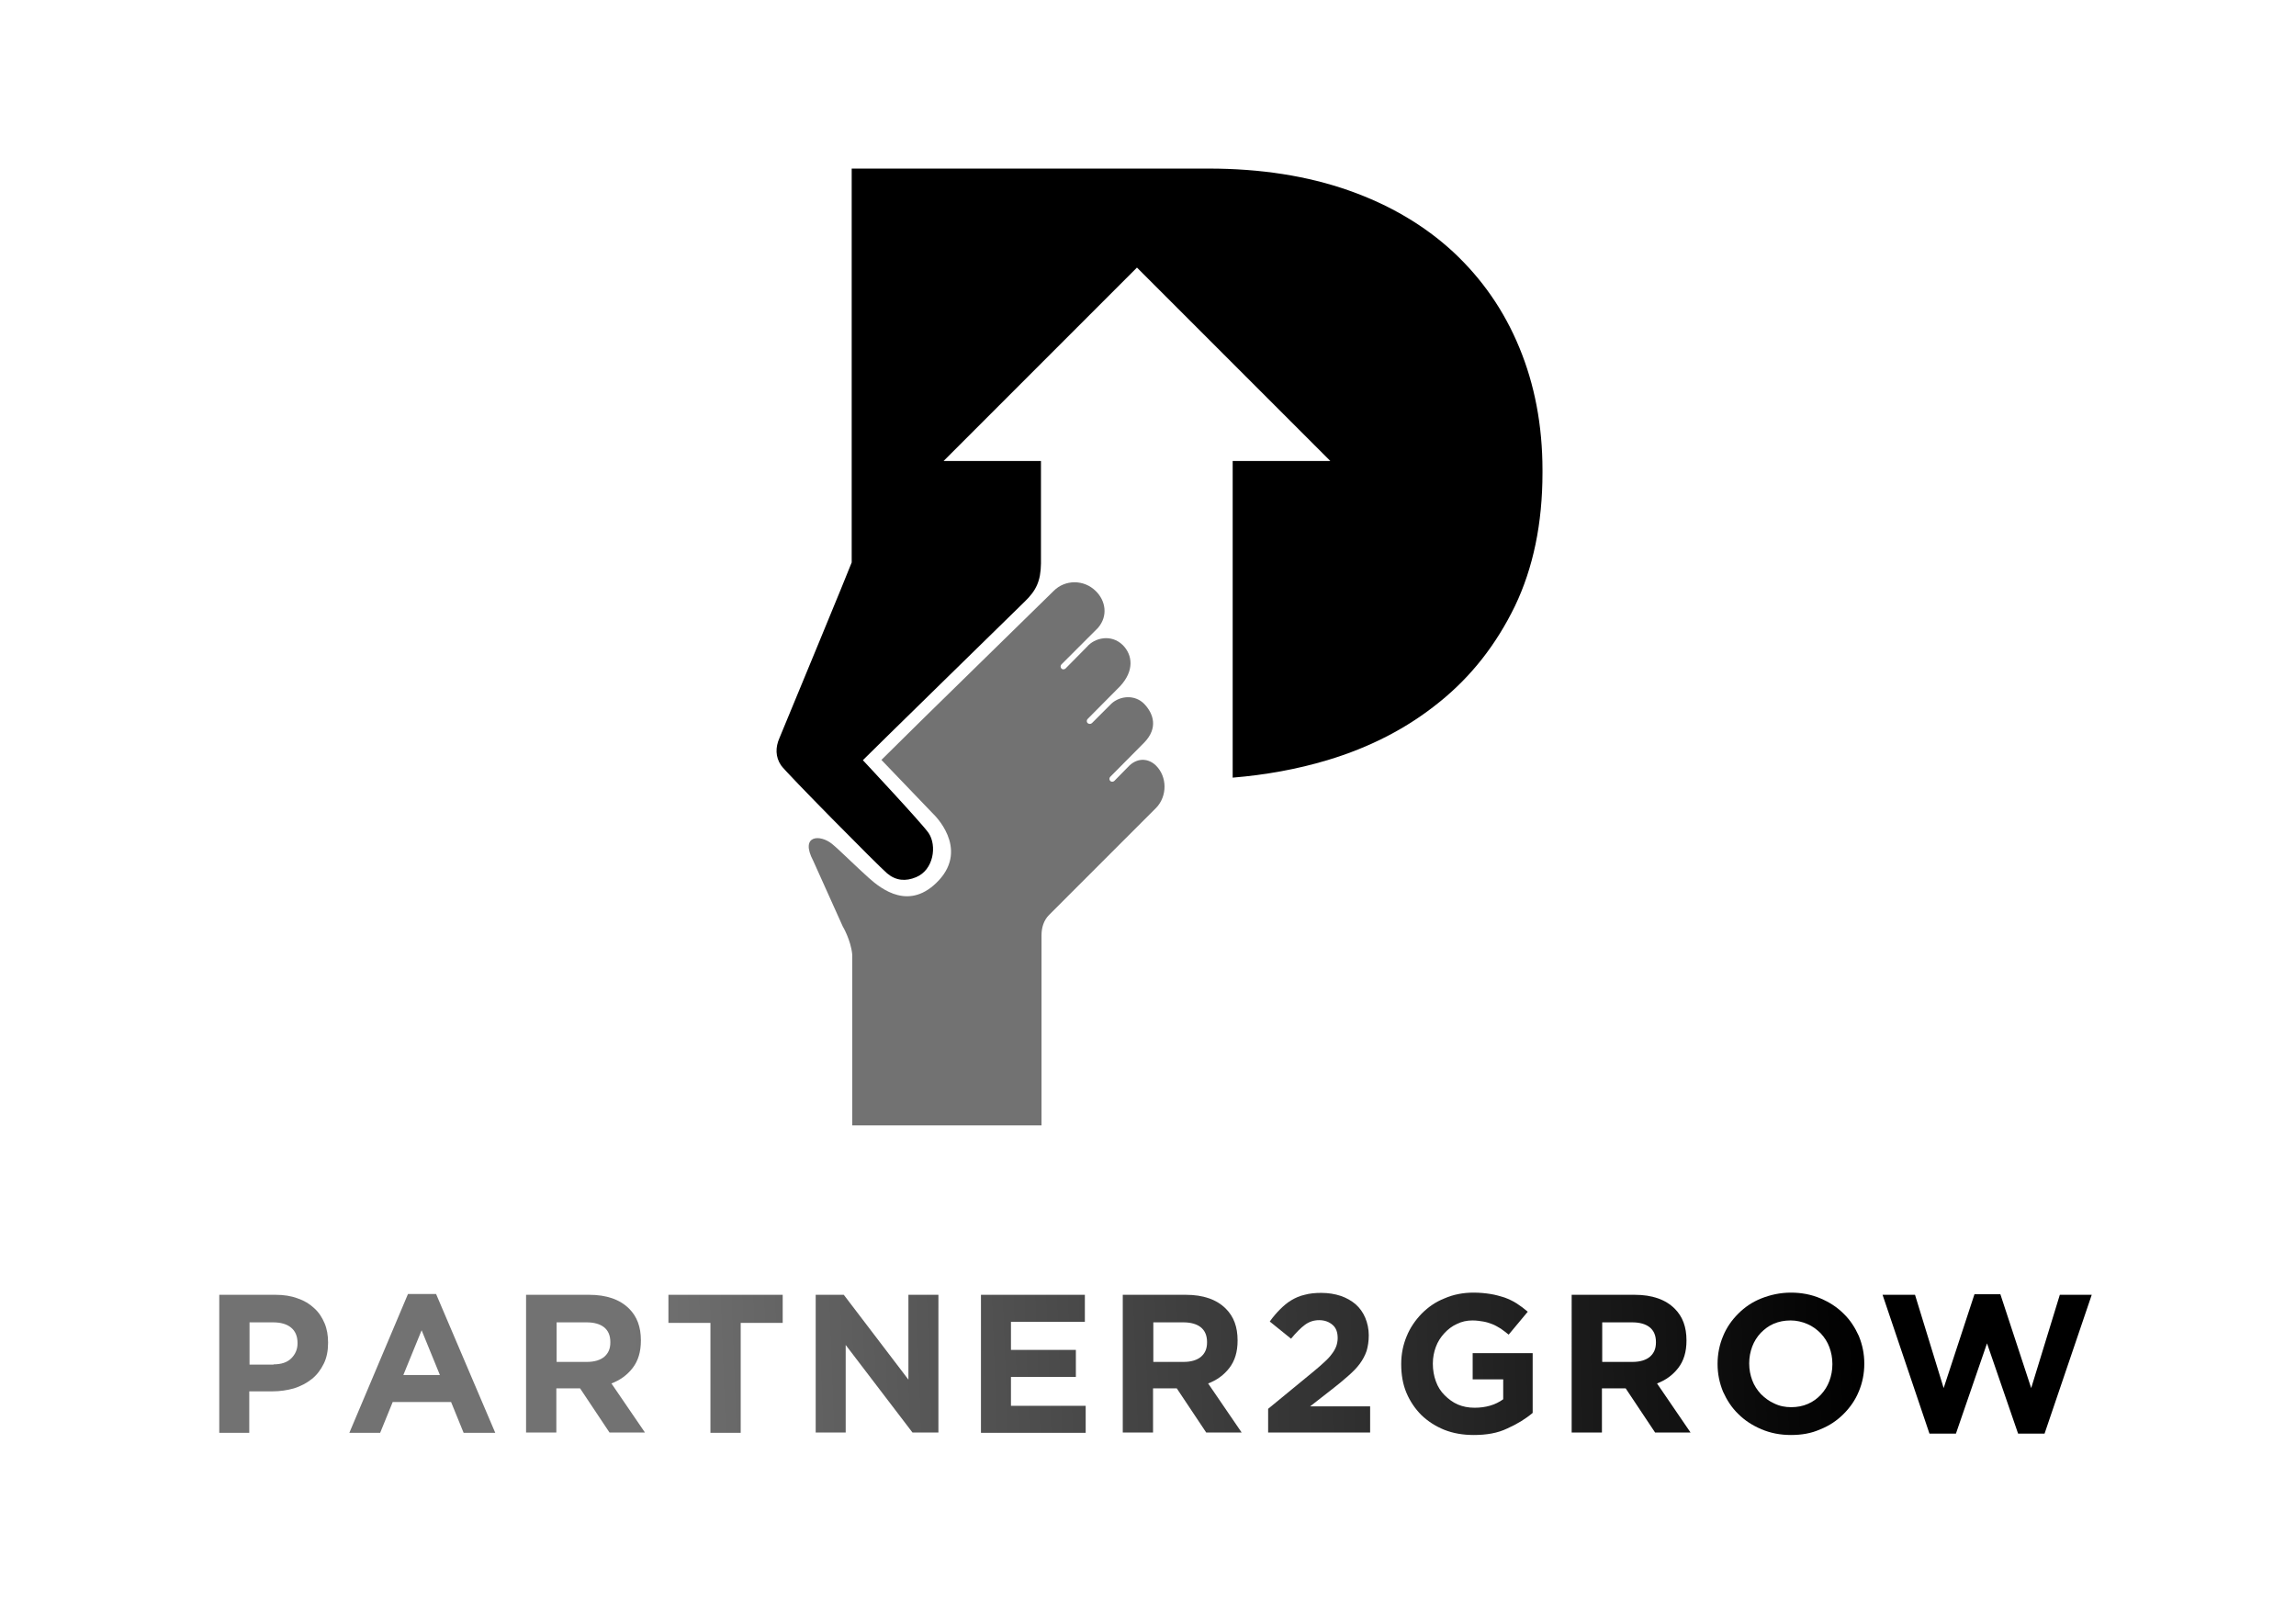 <?xml version="1.0" encoding="utf-8"?>
<!-- Generator: Adobe Illustrator 25.3.1, SVG Export Plug-In . SVG Version: 6.00 Build 0)  -->
<svg version="1.1" id="Layer_1" xmlns="http://www.w3.org/2000/svg" xmlns:xlink="http://www.w3.org/1999/xlink" x="0px" y="0px"
	 viewBox="0 0 841.9 595.3" style="enable-background:new 0 0 841.9 595.3;" xml:space="preserve">
<style type="text/css">
	.st0{fill:url(#SVGID_1_);}
	.st1{fill:url(#SVGID_2_);}
	.st2{fill:url(#SVGID_3_);}
	.st3{fill:url(#SVGID_4_);}
	.st4{fill:url(#SVGID_5_);}
	.st5{fill:url(#SVGID_6_);}
	.st6{fill:url(#SVGID_7_);}
	.st7{fill:url(#SVGID_8_);}
	.st8{fill:url(#SVGID_9_);}
	.st9{fill:url(#SVGID_10_);}
	.st10{fill:url(#SVGID_11_);}
	.st11{fill:url(#SVGID_12_);}
	.st12{fill:#727272;}
</style>
<g>
	<linearGradient id="SVGID_1_" gradientUnits="userSpaceOnUse" x1="684.06" y1="477.723" x2="12.134" y2="502.752">
		<stop  offset="0" style="stop-color:#000000"/>
		<stop  offset="0.674" style="stop-color:#727272"/>
	</linearGradient>
	<path class="st0" d="M80.4,474.7H101c3,0,5.7,0.4,8.1,1.3c2.4,0.8,4.4,2,6.1,3.6c1.7,1.5,2.9,3.4,3.8,5.5c0.9,2.1,1.3,4.5,1.3,7.1
		v0.1c0,2.9-0.5,5.5-1.6,7.7c-1.1,2.2-2.5,4.1-4.4,5.6c-1.9,1.5-4,2.6-6.5,3.4c-2.5,0.7-5.1,1.1-8,1.1h-8.4v15.2H80.4V474.7z
		 M100.3,500.2c2.8,0,5-0.7,6.5-2.2c1.5-1.5,2.3-3.3,2.3-5.5v-0.1c0-2.5-0.8-4.4-2.4-5.7c-1.6-1.3-3.8-1.9-6.6-1.9h-8.6v15.5H100.3z
		"/>
	<linearGradient id="SVGID_2_" gradientUnits="userSpaceOnUse" x1="684.164" y1="480.503" x2="12.238" y2="505.531">
		<stop  offset="0" style="stop-color:#000000"/>
		<stop  offset="0.674" style="stop-color:#727272"/>
	</linearGradient>
	<path class="st1" d="M149.6,474.4h10.3l21.7,50.9h-11.6l-4.6-11.3h-21.4l-4.6,11.3h-11.3L149.6,474.4z M161.3,504.1l-6.7-16.4
		l-6.7,16.4H161.3z"/>
	<linearGradient id="SVGID_3_" gradientUnits="userSpaceOnUse" x1="684.239" y1="482.513" x2="12.313" y2="507.542">
		<stop  offset="0" style="stop-color:#000000"/>
		<stop  offset="0.674" style="stop-color:#727272"/>
	</linearGradient>
	<path class="st2" d="M192.9,474.7H216c6.4,0,11.3,1.7,14.7,5.1c2.9,2.9,4.3,6.7,4.3,11.6v0.1c0,4.1-1,7.4-3,10s-4.6,4.5-7.8,5.7
		l12.3,18h-13l-10.8-16.2h-0.1H204v16.2h-11.1V474.7z M215.3,499.3c2.7,0,4.9-0.7,6.3-1.9c1.5-1.3,2.2-3,2.2-5.2V492
		c0-2.4-0.8-4.2-2.3-5.4c-1.5-1.2-3.7-1.8-6.4-1.8h-11v14.5H215.3z"/>
	<linearGradient id="SVGID_4_" gradientUnits="userSpaceOnUse" x1="684.299" y1="484.135" x2="12.373" y2="509.164">
		<stop  offset="0" style="stop-color:#000000"/>
		<stop  offset="0.674" style="stop-color:#727272"/>
	</linearGradient>
	<path class="st3" d="M260.5,485h-15.4v-10.3H287V485h-15.4v40.3h-11.1V485z"/>
	<linearGradient id="SVGID_5_" gradientUnits="userSpaceOnUse" x1="684.387" y1="486.486" x2="12.461" y2="511.515">
		<stop  offset="0" style="stop-color:#000000"/>
		<stop  offset="0.674" style="stop-color:#727272"/>
	</linearGradient>
	<path class="st4" d="M299.1,474.7h10.3l23.7,31.1v-31.1h11v50.5h-9.5l-24.5-32.1v32.1h-11V474.7z"/>
	<linearGradient id="SVGID_6_" gradientUnits="userSpaceOnUse" x1="684.466" y1="488.622" x2="12.54" y2="513.65">
		<stop  offset="0" style="stop-color:#000000"/>
		<stop  offset="0.674" style="stop-color:#727272"/>
	</linearGradient>
	<path class="st5" d="M359.7,474.7h38.1v9.9h-27.1v10.3h23.8v9.9h-23.8v10.6h27.4v9.9h-38.4V474.7z"/>
	<linearGradient id="SVGID_7_" gradientUnits="userSpaceOnUse" x1="684.542" y1="490.653" x2="12.616" y2="515.682">
		<stop  offset="0" style="stop-color:#000000"/>
		<stop  offset="0.674" style="stop-color:#727272"/>
	</linearGradient>
	<path class="st6" d="M411.7,474.7h23.1c6.4,0,11.3,1.7,14.7,5.1c2.9,2.9,4.3,6.7,4.3,11.6v0.1c0,4.1-1,7.4-3,10s-4.6,4.5-7.8,5.7
		l12.3,18h-13l-10.8-16.2h-0.1h-8.6v16.2h-11.1V474.7z M434.1,499.3c2.7,0,4.9-0.7,6.3-1.9c1.5-1.3,2.2-3,2.2-5.2V492
		c0-2.4-0.8-4.2-2.3-5.4c-1.5-1.2-3.7-1.8-6.4-1.8h-11v14.5H434.1z"/>
	<linearGradient id="SVGID_8_" gradientUnits="userSpaceOnUse" x1="684.611" y1="492.509" x2="12.685" y2="517.538">
		<stop  offset="0" style="stop-color:#000000"/>
		<stop  offset="0.674" style="stop-color:#727272"/>
	</linearGradient>
	<path class="st7" d="M465,516.5l16.8-13.8c1.6-1.3,2.9-2.5,4-3.5c1.1-1,2-2,2.7-3c0.7-0.9,1.2-1.9,1.5-2.7c0.3-0.9,0.5-1.9,0.5-2.9
		c0-2.2-0.6-3.8-1.9-4.9c-1.3-1.1-2.9-1.7-4.9-1.7c-2,0-3.7,0.6-5.2,1.7c-1.5,1.1-3.2,2.8-5.1,5.1l-7.8-6.3c1.2-1.7,2.5-3.2,3.8-4.5
		c1.3-1.3,2.6-2.4,4.1-3.3c1.5-0.9,3.1-1.6,4.9-2c1.8-0.5,3.8-0.7,6.1-0.7c2.6,0,5,0.4,7.1,1.1c2.1,0.7,4,1.8,5.5,3.1
		c1.5,1.3,2.7,3,3.5,4.9c0.8,1.9,1.3,4.1,1.3,6.4v0.1c0,2.1-0.3,4-0.8,5.7c-0.6,1.7-1.4,3.2-2.5,4.7c-1.1,1.5-2.5,2.9-4.2,4.4
		c-1.7,1.5-3.6,3.1-5.8,4.8l-8.2,6.4h22v9.6H465V516.5z"/>
	<linearGradient id="SVGID_9_" gradientUnits="userSpaceOnUse" x1="684.69" y1="494.631" x2="12.764" y2="519.659">
		<stop  offset="0" style="stop-color:#000000"/>
		<stop  offset="0.674" style="stop-color:#727272"/>
	</linearGradient>
	<path class="st8" d="M540.4,526.1c-3.9,0-7.5-0.6-10.8-1.9c-3.2-1.3-6-3.1-8.4-5.4c-2.3-2.3-4.2-5.1-5.5-8.2s-1.9-6.6-1.9-10.4V500
		c0-3.6,0.7-7,2-10.1c1.3-3.2,3.2-5.9,5.5-8.3c2.4-2.4,5.1-4.3,8.4-5.6c3.2-1.4,6.8-2.1,10.6-2.1c2.3,0,4.3,0.2,6.2,0.5
		c1.9,0.3,3.6,0.8,5.2,1.3c1.6,0.6,3.1,1.3,4.5,2.2c1.4,0.9,2.7,1.9,4,3l-7,8.4c-1-0.8-1.9-1.5-2.9-2.2c-1-0.6-2-1.2-3-1.6
		c-1-0.4-2.2-0.8-3.4-1c-1.2-0.2-2.5-0.4-4-0.4c-2,0-3.9,0.4-5.7,1.3c-1.8,0.8-3.3,2-4.6,3.4c-1.3,1.4-2.4,3.1-3.1,5
		s-1.1,3.9-1.1,6.1v0.1c0,2.3,0.4,4.5,1.1,6.4c0.7,2,1.8,3.7,3.2,5.1c1.4,1.4,3,2.6,4.8,3.4c1.9,0.8,3.9,1.2,6.2,1.2
		c4.1,0,7.6-1,10.5-3.1v-7.3h-11.2v-9.6H562v21.9c-2.6,2.2-5.7,4.1-9.3,5.7C549.2,525.4,545.1,526.1,540.4,526.1z"/>
	<linearGradient id="SVGID_10_" gradientUnits="userSpaceOnUse" x1="684.77" y1="496.776" x2="12.844" y2="521.805">
		<stop  offset="0" style="stop-color:#000000"/>
		<stop  offset="0.674" style="stop-color:#727272"/>
	</linearGradient>
	<path class="st9" d="M576.3,474.7h23.1c6.4,0,11.3,1.7,14.7,5.1c2.9,2.9,4.3,6.7,4.3,11.6v0.1c0,4.1-1,7.4-3,10
		c-2,2.6-4.6,4.5-7.8,5.7l12.3,18h-13l-10.8-16.2H596h-8.6v16.2h-11.1V474.7z M598.7,499.3c2.7,0,4.9-0.7,6.3-1.9
		c1.5-1.3,2.2-3,2.2-5.2V492c0-2.4-0.8-4.2-2.3-5.4c-1.5-1.2-3.7-1.8-6.4-1.8h-11v14.5H598.7z"/>
	<linearGradient id="SVGID_11_" gradientUnits="userSpaceOnUse" x1="684.851" y1="498.956" x2="12.925" y2="523.985">
		<stop  offset="0" style="stop-color:#000000"/>
		<stop  offset="0.674" style="stop-color:#727272"/>
	</linearGradient>
	<path class="st10" d="M656.7,526.1c-3.9,0-7.5-0.7-10.8-2.1c-3.3-1.4-6.1-3.2-8.5-5.6c-2.4-2.3-4.2-5.1-5.6-8.2
		c-1.3-3.2-2-6.5-2-10.1V500c0-3.6,0.7-7,2-10.1c1.3-3.2,3.2-5.9,5.6-8.3c2.4-2.4,5.2-4.3,8.5-5.6s6.9-2.1,10.8-2.1
		c3.9,0,7.5,0.7,10.8,2.1c3.3,1.4,6.1,3.2,8.5,5.6c2.4,2.3,4.2,5.1,5.6,8.2c1.3,3.2,2,6.5,2,10.1v0.1c0,3.6-0.7,7-2,10.1
		c-1.3,3.2-3.2,5.9-5.6,8.3c-2.4,2.4-5.2,4.3-8.5,5.6C664.2,525.5,660.6,526.1,656.7,526.1z M656.8,515.9c2.2,0,4.3-0.4,6.1-1.2
		c1.9-0.8,3.5-2,4.8-3.4c1.3-1.4,2.4-3.1,3.1-5c0.7-1.9,1.1-3.9,1.1-6.1V500c0-2.2-0.4-4.2-1.1-6.1c-0.7-1.9-1.8-3.6-3.2-5.1
		c-1.4-1.4-3-2.6-4.9-3.4c-1.9-0.8-3.9-1.3-6.1-1.3c-2.3,0-4.3,0.4-6.2,1.2c-1.9,0.8-3.4,2-4.8,3.4c-1.3,1.4-2.4,3.1-3.1,5
		c-0.7,1.9-1.1,3.9-1.1,6.1v0.1c0,2.2,0.4,4.2,1.1,6.1c0.7,1.9,1.8,3.6,3.2,5.1c1.4,1.4,3,2.6,4.8,3.4
		C652.5,515.5,654.6,515.9,656.8,515.9z"/>
	<linearGradient id="SVGID_12_" gradientUnits="userSpaceOnUse" x1="682.062" y1="501.597" x2="10.136" y2="526.626">
		<stop  offset="0" style="stop-color:#000000"/>
		<stop  offset="0.674" style="stop-color:#727272"/>
	</linearGradient>
	<path class="st11" d="M690.3,474.7h11.9l10.5,34.2l11.3-34.4h9.5l11.3,34.4l10.5-34.2H767l-17.3,50.9h-9.7l-11.4-33.1l-11.4,33.1
		h-9.7L690.3,474.7z"/>
</g>
<g>
	<path class="st12" d="M423.8,280.6c-2.5-2.4-6.3-3-9.6,0l-5.6,5.7c-0.2,0.2-0.5,0.3-0.8,0.3c-0.3,0-0.5-0.1-0.7-0.3
		c-0.4-0.4-0.4-1.1,0-1.5l12.5-12.6c5.1-5.3,3.4-10.5,0-14.1c-3.5-3.6-9-3-12.1-0.1l-7.1,7.1c-0.2,0.2-0.5,0.3-0.8,0.3
		c-0.3,0-0.5-0.1-0.8-0.3c-0.4-0.4-0.4-1.1,0-1.5l11.9-12c5.3-5.7,4.6-11.5,1-15.1c-4.3-4.2-10.4-2.6-13.1,0.6l-7.9,8
		c-0.2,0.2-0.5,0.3-0.8,0.3c-0.3,0-0.5-0.1-0.7-0.3c-0.4-0.4-0.4-1.1,0-1.5l13.4-13.4c3.8-4.4,2.8-10-0.8-13.5
		c-4.3-4.3-11.3-4.3-15.5,0l-47.2,46.2c-1.8,1.8-7.4,7.3-7.4,7.3l-8.5,8.4l19.1,19.9c0,0,13.1,12.3,1.9,24.3
		c-10.6,11.3-20.9,3.3-25.7-1c-4.8-4.3-10.7-10.2-13.4-12.4c-4.4-3.6-11.9-3.3-6.9,6.2l10.8,24c0,0,3,5,3.5,10.4v62.6h69.4v-69.7
		c0-2.8,0.8-5.5,2.8-7.5l39.3-39.3C428,291.9,428.1,284.8,423.8,280.6z"/>
	<path d="M557.1,127.4c-5.6-13.6-13.7-25.2-24.2-35c-10.5-9.7-23.3-17.3-38.4-22.6c-15.1-5.3-32.2-8-51.4-8H312.3v144.4
		c-0.1,0.6-25.2,61.3-26.5,64.4c-1.5,3.4-1.5,6.9,0.6,10c1.5,2.3,35.8,37,38.9,39.6c3.2,2.7,6.8,3,10.6,1.4
		c6.5-2.7,7.7-11.6,4.6-16.2c-2.3-3.4-24.1-26.7-24.1-26.7c0.4-0.5,59.2-58,59.2-58c4.4-4.2,6-7.7,6.1-14.1h0V169h-35.7l70.9-70.9
		l70.9,70.9H452v116.1c12.1-1,23.7-3.1,34.7-6.4c15.7-4.7,29.4-11.8,41.1-21.3c11.7-9.4,20.9-21.2,27.7-35.2
		c6.7-14,10.1-30.3,10.1-48.9v-0.9C565.6,155.9,562.7,140.9,557.1,127.4z"/>
</g>
</svg>
